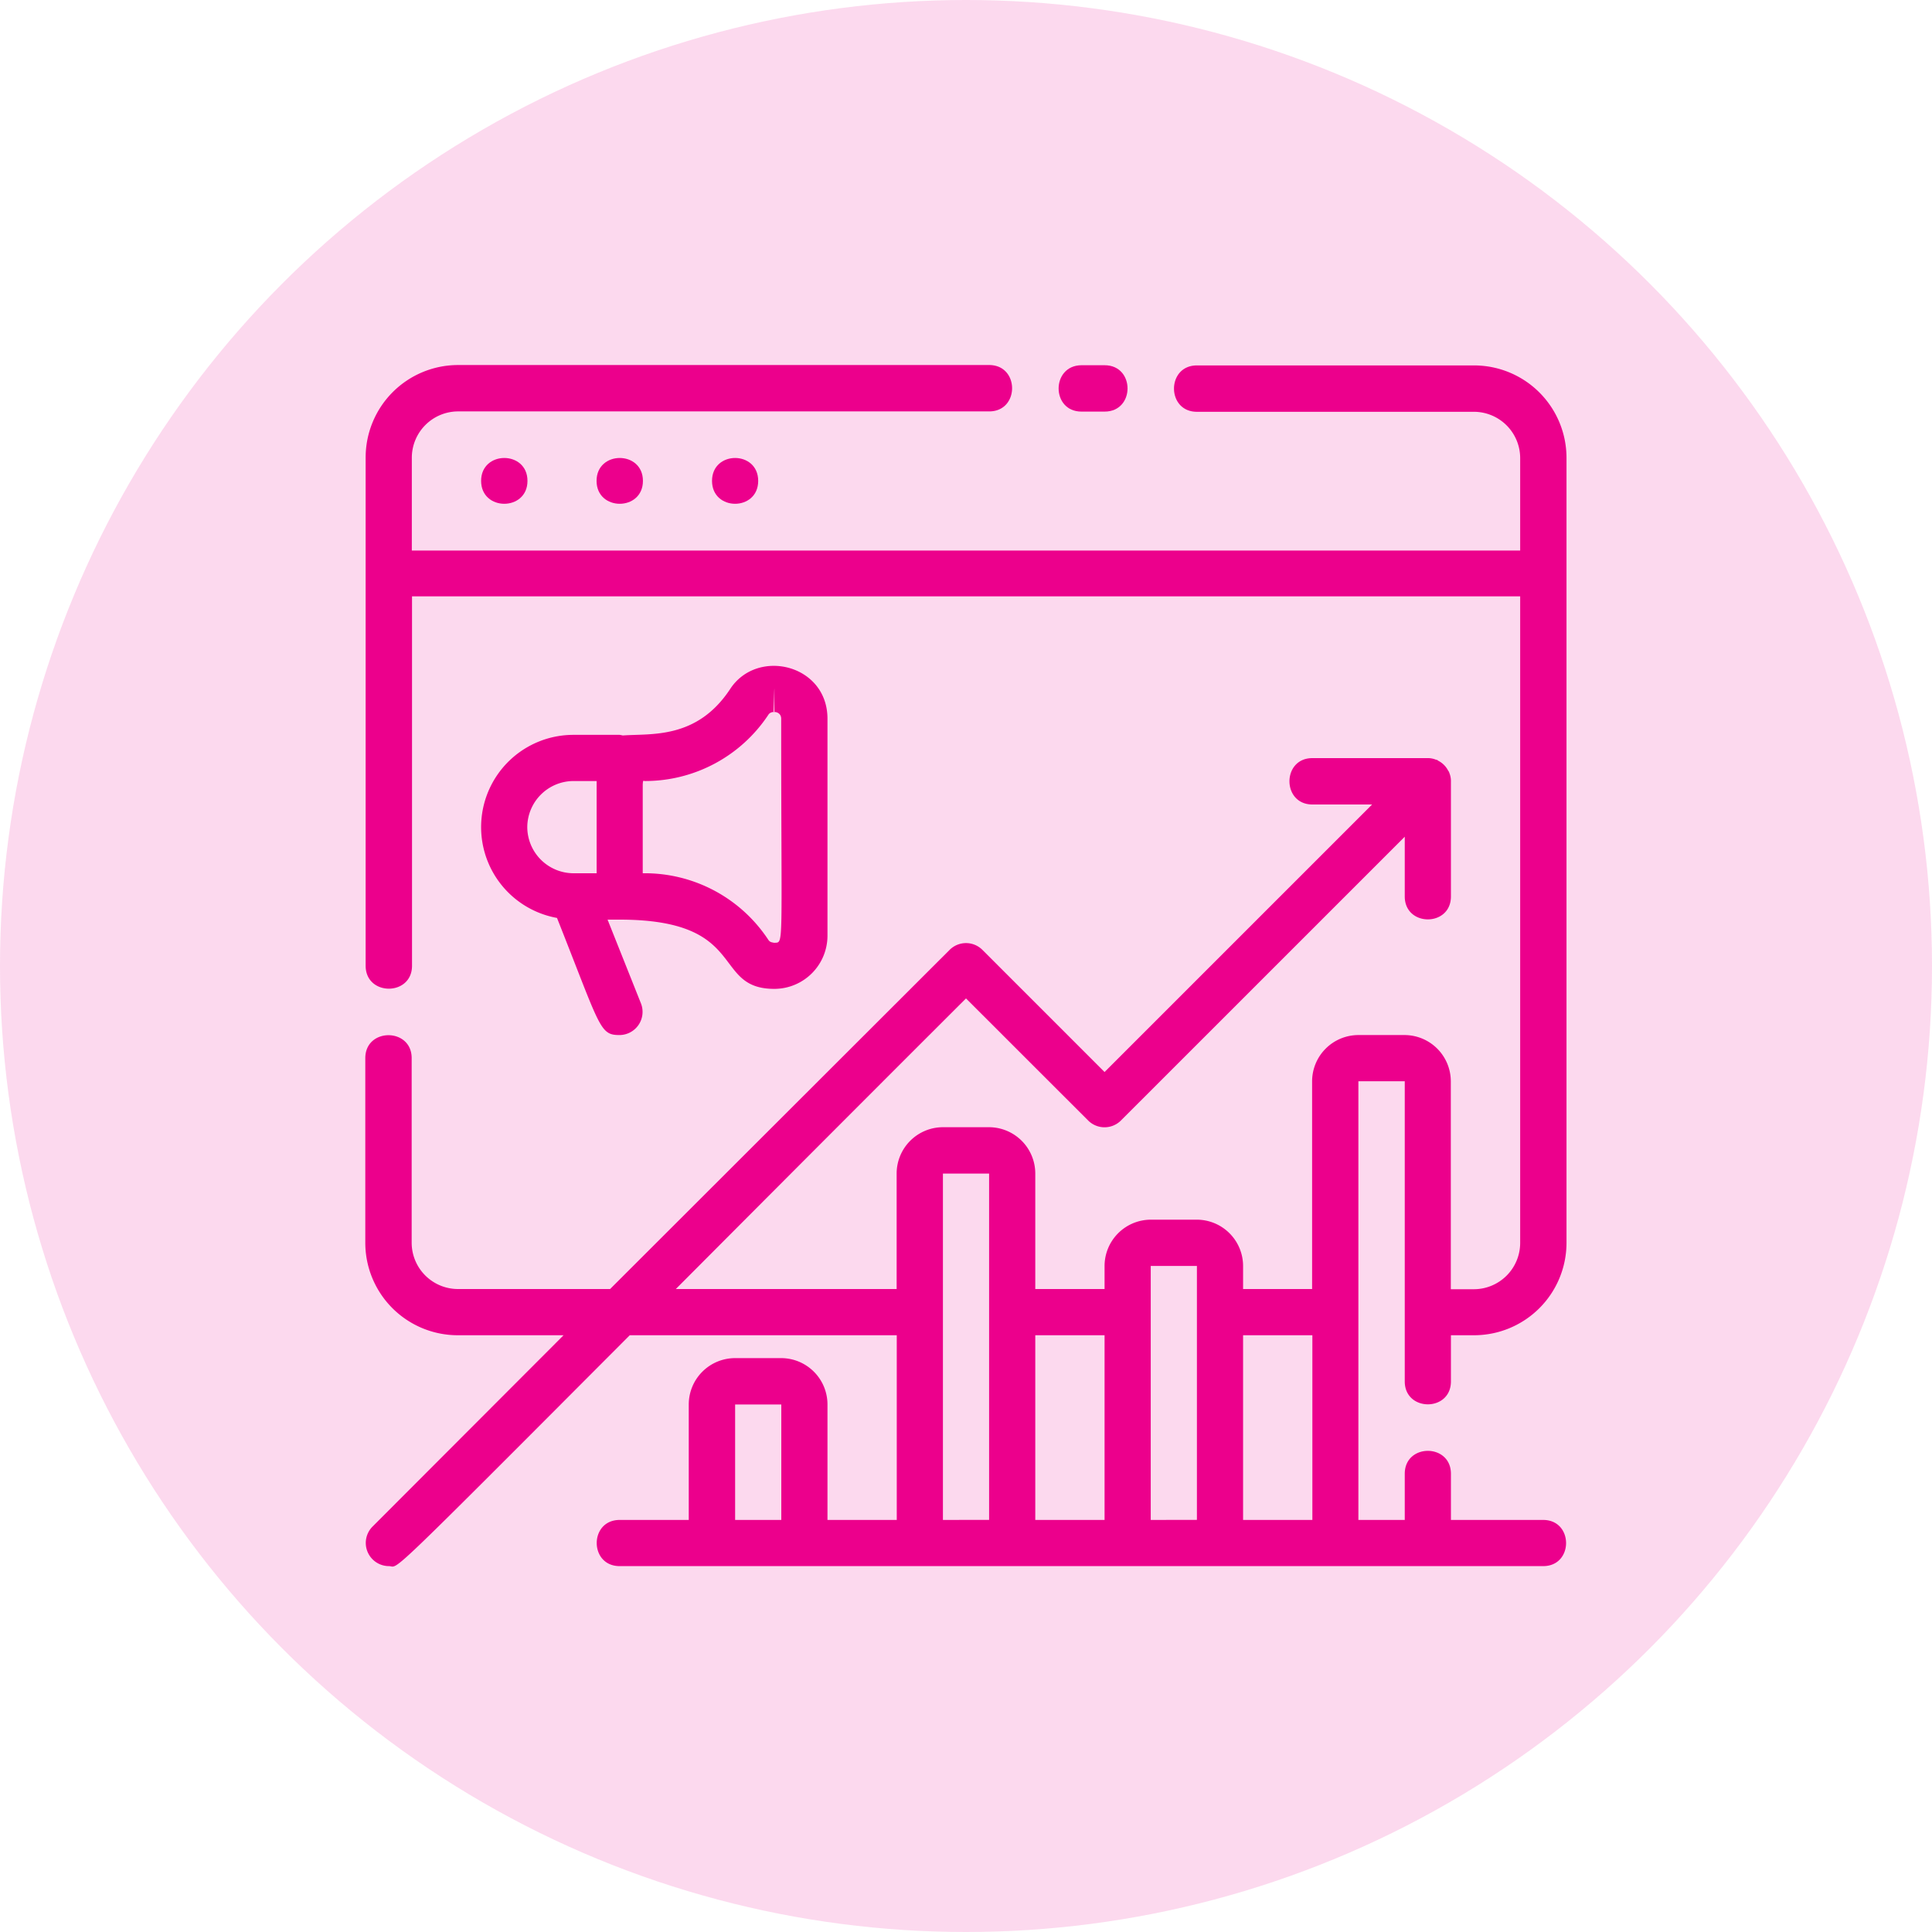 <svg xmlns="http://www.w3.org/2000/svg" viewBox="0 0 500 500"><defs><style>.cls-1,.cls-2{fill:#ec008c;}.cls-1{opacity:0.15;}</style></defs><g id="Livello_2" data-name="Livello 2"><g id="Livello_1-2" data-name="Livello 1"><circle class="cls-1" cx="250" cy="250" r="250"/><path class="cls-2" d="M124.51,124.45c0,7.91,12,7.9,12,0S124.51,116.55,124.51,124.45Z"/><path class="cls-2" d="M154.39,124.45c0,7.91,12,7.9,12,0S154.39,116.55,154.39,124.45Z"/><path class="cls-2" d="M184.27,124.45c0,7.91,11.95,7.9,11.95,0S184.27,116.55,184.27,124.45Z"/><path class="cls-2" d="M279.88,106.52h6c7.91,0,7.9-12,0-12h-6C272,94.57,272,106.52,279.88,106.52Z"/><path class="cls-2" d="M200.41,255.92a13.77,13.77,0,0,0,13.74-13.75V186c0-14.13-18.28-18.42-25.24-7.6-8.63,13-20.42,11.39-27.74,11.94a7.55,7.55,0,0,0-.8-.16h-12a23.88,23.88,0,0,0-4.22,47.38c11.29,28.43,11,30.31,16.18,30.31a6,6,0,0,0,5.55-8.19L157.24,238h3.13C193.93,238,184,255.92,200.41,255.92Zm0-71.73-.21,0C200.48,176.14,200.41,176.35,200.41,184.19Zm-33.53,17.94a38.27,38.27,0,0,0,32-17.19c.72-1.13,3.29-.94,3.29,1.06,0,60.59.75,57.77-1.8,58-.6-.13-1.11-.13-1.53-.78A38.27,38.27,0,0,0,166.34,226V203.11C166.4,201.69,166.55,202.13,166.88,202.13Zm-30.42,12a12,12,0,0,1,11.95-12h6V226h-6A12,12,0,0,1,136.46,214.09Z"/><path class="cls-2" d="M363.55,357.51c0,7.9,11.95,7.91,11.95,0V345.56h6a23.94,23.94,0,0,0,23.91-23.91V118.47a23.93,23.93,0,0,0-23.91-23.9H309.76c-7.91,0-7.9,12,0,12h71.71a12,12,0,0,1,11.95,12v23.91H106.58V118.47a12,12,0,0,1,12-12H256c7.91,0,7.9-12,0-12H118.54a23.93,23.93,0,0,0-23.91,23.9V249.94c0,7.9,12,7.91,12,0V154.33H393.42V321.65a12,12,0,0,1-11.95,12h-6V279.82a12,12,0,0,0-11.95-11.95h-12a12,12,0,0,0-11.95,11.95V333.6H321.71v-6a12,12,0,0,0-11.95-11.95H297.81a12,12,0,0,0-11.95,11.95v6H267.93V303.72a12,12,0,0,0-12-12H244a12,12,0,0,0-11.95,12V333.6H174.9c19.35-19.41,43.84-44,75.1-75.21L281.63,290a6,6,0,0,0,8.45,0l73.47-73.46V232c0,7.91,11.95,7.92,11.95,0V202.37a5.64,5.64,0,0,0-.44-2.41,1.67,1.67,0,0,0-.05-.18c-.06-.12-.16-.22-.23-.34a5.86,5.86,0,0,0-2.53-2.54c-.14-.08-.24-.19-.38-.26l-.17,0a5.66,5.66,0,0,0-2.42-.44H339.64c-7.91,0-7.9,12,0,12H355.1l-69.24,69.24-31.63-31.63a6,6,0,0,0-8.45,0L157.89,333.6H118.54a12,12,0,0,1-12-12V273.84c0-7.9-12-7.91-12,0v47.81a23.94,23.94,0,0,0,23.91,23.91h27.4L96.38,395.11a6,6,0,0,0,4.23,10.2c2.85,0-2.75,5.55,62.37-59.75h69.1v47.8H214.15V363.48a12,12,0,0,0-12-12H190.25a12,12,0,0,0-12,12v29.88H160.37c-7.92,0-7.91,11.95,0,11.95h239c7.91,0,7.9-11.95,0-11.95H375.5V381.41c0-7.9-11.95-7.91-11.95,0v11.95h-12V279.82h12v77.69Zm-77.69-11.95v47.8H267.93v-47.8Zm-95.61,47.8V363.48H202.2v29.88Zm53.78,0V303.72l11.95,0v89.62Zm53.78,0V327.63l11.95,0v65.71Zm23.9,0v-47.8h17.93v47.8Z"/></g></g></svg>